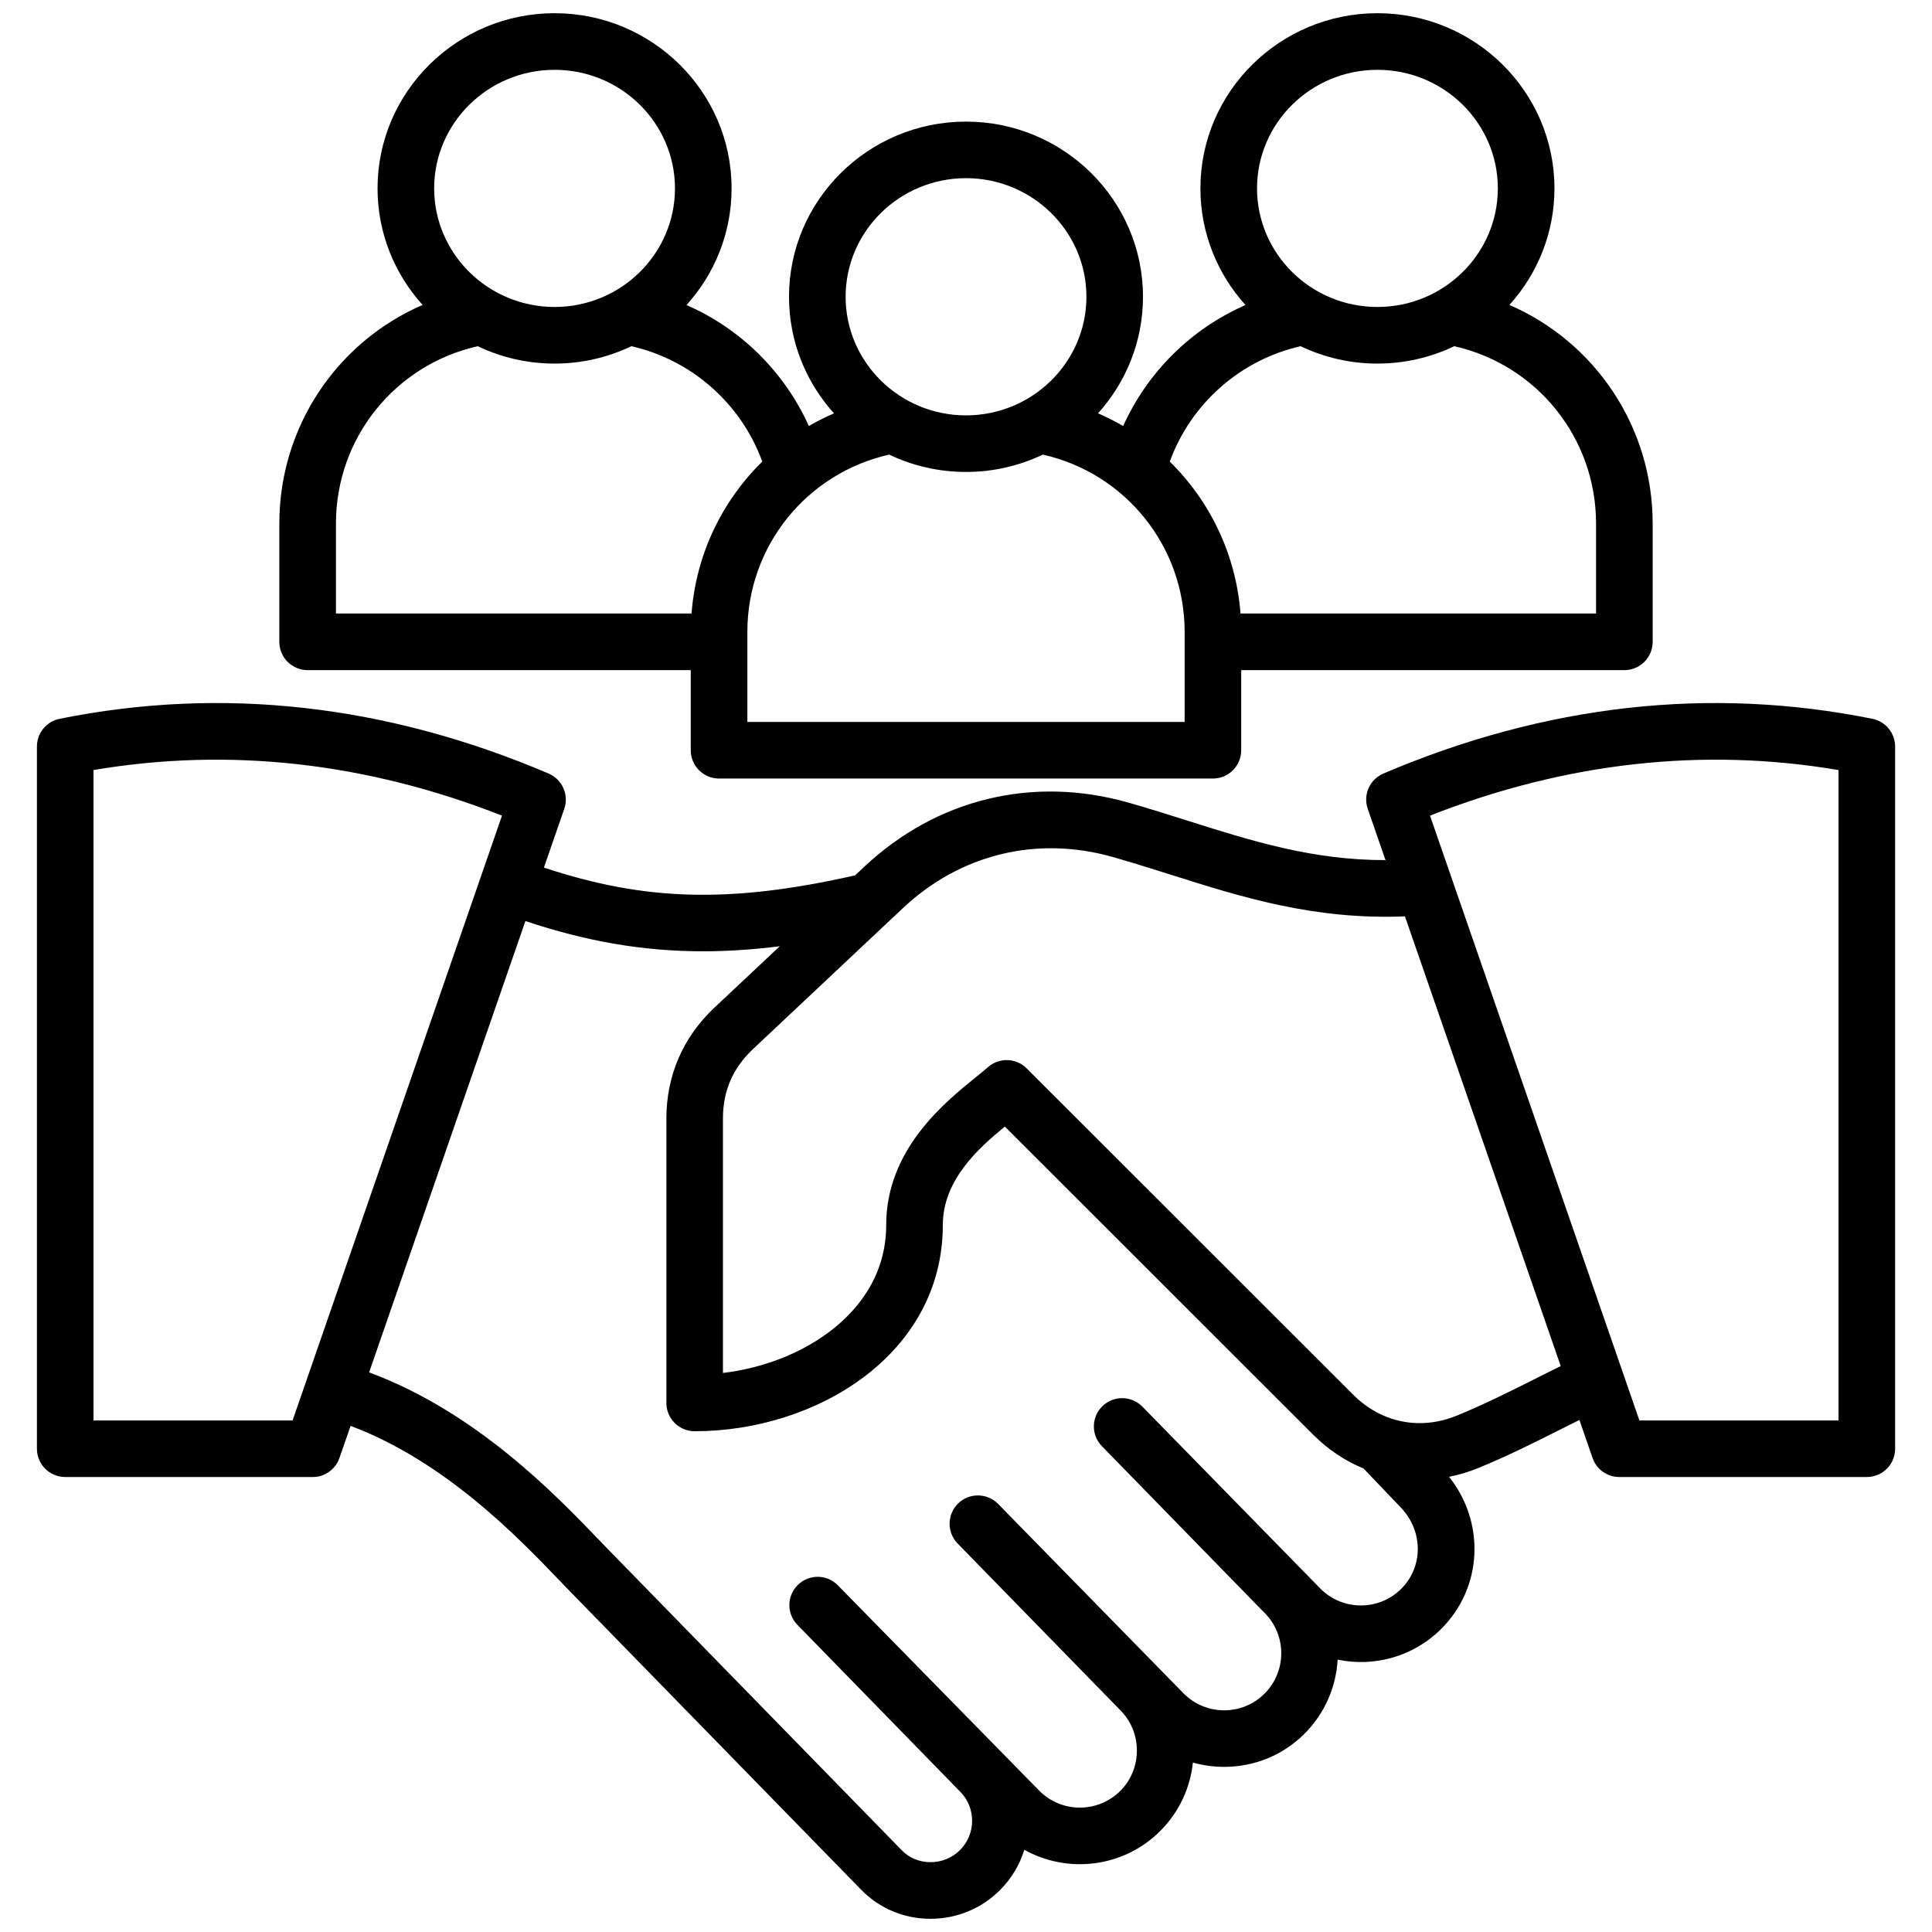 <svg width="36" height="36" viewBox="0 0 36 36" fill="none" xmlns="http://www.w3.org/2000/svg">
<g clip-path="url(#clip0_2122_15859)">
<path d="M34.89 13.394C31.863 12.783 28.797 13.126 25.777 14.414C25.523 14.523 25.395 14.81 25.486 15.072L25.817 16.027C24.458 16.028 23.329 15.672 22.144 15.297C21.784 15.183 21.411 15.065 21.028 14.956C19.246 14.448 17.45 14.885 16.101 16.154L15.934 16.311C13.629 16.831 12.038 16.798 10.135 16.166L10.514 15.072C10.605 14.81 10.477 14.523 10.223 14.414C7.203 13.126 4.137 12.783 1.11 13.394C0.864 13.444 0.688 13.66 0.688 13.911V26.995C0.688 27.286 0.924 27.522 1.215 27.522H5.827C6.052 27.522 6.252 27.38 6.325 27.167L6.533 26.569C8.292 27.23 9.648 28.641 10.405 29.429C10.481 29.508 10.551 29.581 10.616 29.648L16.048 35.214C16.385 35.559 16.839 35.751 17.327 35.754C17.331 35.754 17.334 35.754 17.338 35.754C17.829 35.754 18.289 35.564 18.634 35.218C18.851 35.002 19.002 34.743 19.087 34.468C19.894 34.919 20.935 34.802 21.62 34.117C21.976 33.761 22.179 33.308 22.228 32.843C22.415 32.895 22.61 32.923 22.81 32.923C23.378 32.923 23.91 32.703 24.309 32.304C24.691 31.921 24.897 31.427 24.925 30.925C25.601 31.066 26.333 30.874 26.857 30.35C27.63 29.577 27.678 28.369 27.001 27.518C27.183 27.482 27.365 27.428 27.544 27.355C28.086 27.134 28.586 26.882 29.07 26.639C29.192 26.578 29.311 26.518 29.43 26.459L29.675 27.167C29.748 27.38 29.948 27.522 30.173 27.522H34.785C35.077 27.522 35.313 27.286 35.313 26.995V13.911C35.312 13.66 35.136 13.444 34.89 13.394ZM5.452 26.468H1.742V14.349C4.267 13.92 6.824 14.205 9.354 15.198L5.452 26.468ZM26.111 29.604C25.696 30.019 25.021 30.019 24.606 29.604L21.288 26.212C21.084 26.003 20.75 25.999 20.542 26.202C20.333 26.406 20.329 26.74 20.533 26.948L23.558 30.049C23.559 30.049 23.56 30.05 23.56 30.05C23.561 30.051 23.562 30.052 23.563 30.053C23.978 30.468 23.978 31.143 23.563 31.558C23.148 31.973 22.473 31.973 22.058 31.558L18.599 28.024C18.395 27.816 18.061 27.812 17.853 28.015C17.645 28.219 17.641 28.553 17.844 28.761L20.87 31.862C20.871 31.862 20.871 31.863 20.872 31.864C20.873 31.864 20.874 31.865 20.874 31.866V31.866C21.074 32.066 21.184 32.333 21.184 32.619C21.184 32.904 21.074 33.172 20.875 33.371C20.459 33.786 19.784 33.786 19.369 33.371L15.613 29.541C15.41 29.332 15.076 29.328 14.868 29.532C14.659 29.735 14.655 30.069 14.859 30.277L17.884 33.378C17.885 33.378 17.886 33.379 17.887 33.38C17.887 33.381 17.888 33.382 17.889 33.382C18.189 33.683 18.189 34.172 17.889 34.473C17.742 34.62 17.545 34.7 17.334 34.699C17.13 34.698 16.941 34.619 16.803 34.477L11.371 28.911C11.308 28.847 11.239 28.775 11.165 28.698C10.345 27.844 8.872 26.312 6.878 25.572L9.79 17.163C10.927 17.541 11.976 17.726 13.099 17.726C13.559 17.726 14.033 17.694 14.53 17.632L13.309 18.779C12.726 19.328 12.417 20.042 12.417 20.843V26.142C12.417 26.433 12.653 26.669 12.944 26.669C15.217 26.669 17.568 25.232 17.568 22.826C17.568 21.996 18.222 21.402 18.724 20.992L24.471 26.735C24.748 27.012 25.066 27.223 25.407 27.363L26.103 28.091C26.52 28.527 26.524 29.192 26.111 29.604ZM28.597 25.697C28.131 25.93 27.649 26.172 27.145 26.378C26.46 26.658 25.739 26.512 25.216 25.989L19.131 19.908C18.933 19.71 18.616 19.701 18.407 19.887C18.351 19.937 18.275 19.999 18.186 20.07C17.601 20.543 16.513 21.421 16.513 22.826C16.513 23.818 15.93 24.461 15.441 24.826C14.899 25.23 14.201 25.496 13.471 25.583V20.843C13.471 20.326 13.655 19.902 14.031 19.548L16.823 16.923C17.896 15.914 19.323 15.567 20.739 15.97C21.107 16.075 21.472 16.191 21.826 16.302C23.136 16.717 24.489 17.144 26.179 17.075L29.082 25.455C28.918 25.535 28.756 25.616 28.597 25.697ZM34.258 26.468H30.548L26.646 15.198C29.176 14.205 31.733 13.92 34.258 14.349V26.468ZM5.732 12.487H12.871V13.979C12.871 14.271 13.108 14.507 13.399 14.507H22.601C22.892 14.507 23.128 14.271 23.128 13.979V12.487H30.268C30.559 12.487 30.795 12.251 30.795 11.96V9.755C30.795 7.951 29.719 6.373 28.126 5.682C28.647 5.105 28.965 4.344 28.965 3.51C28.965 1.71 27.485 0.246 25.666 0.246C23.848 0.246 22.368 1.71 22.368 3.51C22.368 4.344 22.686 5.106 23.208 5.684C22.201 6.124 21.383 6.929 20.929 7.938C20.778 7.851 20.621 7.772 20.46 7.702C20.981 7.124 21.298 6.363 21.298 5.53C21.298 3.73 19.819 2.266 18 2.266C16.181 2.266 14.702 3.73 14.702 5.53C14.702 6.363 15.019 7.124 15.54 7.702C15.379 7.772 15.222 7.851 15.072 7.939C14.617 6.929 13.8 6.124 12.792 5.684C13.314 5.106 13.632 4.345 13.632 3.51C13.632 1.711 12.152 0.246 10.334 0.246C8.515 0.246 7.035 1.711 7.035 3.51C7.035 4.344 7.353 5.105 7.874 5.682C6.281 6.373 5.205 7.951 5.205 9.755V11.96C5.205 12.251 5.441 12.487 5.732 12.487ZM22.074 13.452H13.926V11.775C13.926 10.181 15.028 8.817 16.569 8.471C17.002 8.678 17.488 8.794 18 8.794C18.513 8.794 18.998 8.678 19.431 8.471C20.972 8.817 22.074 10.181 22.074 11.775V13.452H22.074ZM25.666 1.301C26.904 1.301 27.91 2.292 27.91 3.51C27.91 4.729 26.904 5.72 25.666 5.72C24.429 5.72 23.423 4.729 23.423 3.51C23.423 2.292 24.429 1.301 25.666 1.301ZM24.235 6.451C24.669 6.658 25.154 6.775 25.666 6.775C26.179 6.775 26.665 6.658 27.098 6.451C28.639 6.798 29.74 8.161 29.74 9.755V11.432H23.115C23.031 10.333 22.547 9.337 21.797 8.601C22.19 7.521 23.111 6.706 24.235 6.451ZM18 3.32C19.237 3.32 20.244 4.312 20.244 5.53C20.244 6.748 19.237 7.74 18 7.74C16.763 7.74 15.757 6.748 15.757 5.53C15.757 4.312 16.763 3.32 18 3.32ZM10.334 1.301C11.571 1.301 12.577 2.292 12.577 3.51C12.577 4.729 11.571 5.72 10.334 5.72C9.097 5.72 8.09 4.729 8.09 3.51C8.09 2.292 9.097 1.301 10.334 1.301ZM6.26 9.755C6.26 8.161 7.361 6.798 8.902 6.451C9.335 6.658 9.821 6.775 10.334 6.775C10.846 6.775 11.332 6.658 11.765 6.451C12.889 6.706 13.81 7.521 14.204 8.601C13.453 9.337 12.969 10.333 12.886 11.432H6.26V9.755Z" fill="black"/>
</g>
<defs>
<clipPath id="clip0_2122_15859">
<rect width="36" height="36" fill="white"/>
</clipPath>
</defs>
</svg>
